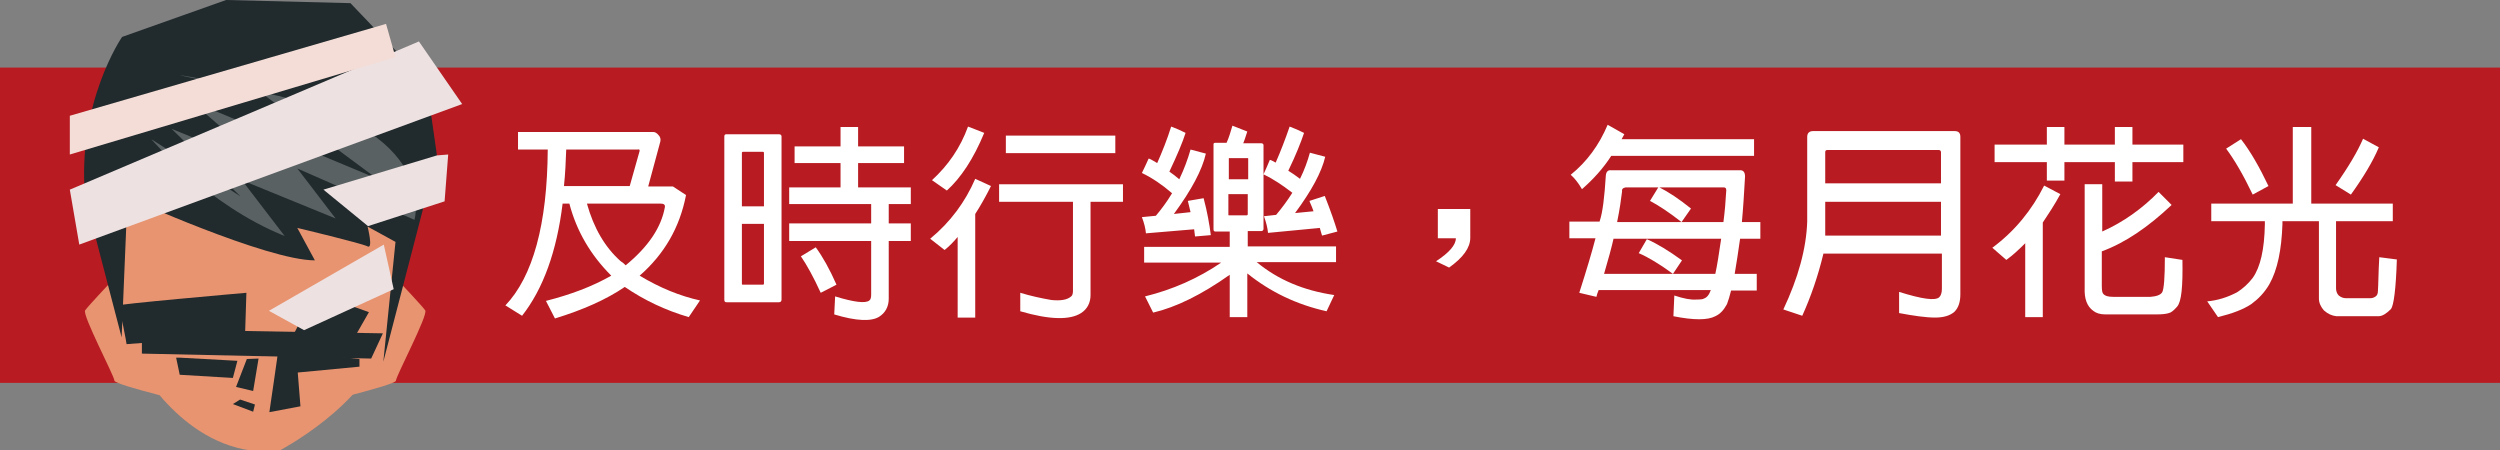 <?xml version="1.0" encoding="utf-8"?>
<!-- Generator: Adobe Illustrator 24.3.0, SVG Export Plug-In . SVG Version: 6.00 Build 0)  -->
<svg version="1.1" id="圖層_1" xmlns="http://www.w3.org/2000/svg" xmlns:xlink="http://www.w3.org/1999/xlink" x="0px" y="0px"
	 viewBox="0 0 555 100" style="enable-background:new 0 0 555 100;" xml:space="preserve">
<rect x="0" y="0" width="555" height="100" fill="#808080" stroke="none"/>
<style type="text/css">
	.st0{fill:#B81C22;}
	.st1{fill:#E89470;}
	.st2{fill:#212A2D;}
	.st3{opacity:0.26;fill:#FFFFFF;}
	.st4{fill:#EDE1E1;}
	.st5{fill:#F4DDD7;}
	.st6{fill:#FFFFFF;}
</style>
<rect y="15" class="st0" width="555" height="70"/>
<g>
	<path class="st1" d="M81,66.6l7.5-4.2c0,0,5.2,5.5,5.9,6.5c0.7,1-6.5,14.6-6.5,15.6c0,1-19.2,5.5-19.2,5.5S76.5,69.2,81,66.6z"/>
	<path class="st1" d="M32.3,66.6l-7.5-4.2c0,0-5.2,5.5-5.9,6.5c-0.7,1,6.5,14.6,6.5,15.6c0,1,19.2,5.5,19.2,5.5S36.9,69.2,32.3,66.6
		z"/>
	<path class="st1" d="M20.5,43.2l9.1,36c0,0,9.1,18.4,26,20.8h6.5c0,0,19.1-10,23-23.6l6.7-44.2c0,0-1.7-28.3-32.6-28.6
		C28.4,3.3,22.1,31.5,20.5,43.2z"/>
	<path class="st2" d="M18.9,43.8l8.1,31.1l1.3-31.1c0,0,30.9,14,41.6,14l-3.9-7.2c0,0,14.3,3.4,15.6,4.1c1.3,0.7,0-4.4,0-4.4
		l6.2,3.4l-2.7,26.6L97,34.5l-2.3-16.1L77.8,0.7L50.2,0L27.1,8.2C27.1,8.2,17,22.9,18.9,43.8z"/>
	<polygon class="st2" points="31.5,73.1 85,74 82.4,79.6 31.5,78.5 	"/>
	<polygon class="st2" points="69.9,65 81.9,69.3 78.7,74.9 65.4,73.8 	"/>
	<path class="st2" d="M61.8,77.5c0,0.4-2,14-2,14l6.9-1.3l-0.6-7.5l13.7-1.3v-1.7l-17.2-1.9"/>
	<polyline class="st2" points="39.1,79.4 39.9,79.4 52.7,80.1 51.7,83.9 39.9,83.2 	"/>
	<polygon class="st2" points="56.2,91.4 51.7,89.7 53.3,88.7 56.6,89.8 	"/>
	<polygon class="st2" points="57.4,79.6 56.2,86.8 52.4,85.9 54.8,79.7 	"/>
	<path class="st2" d="M54.4,74.4l0.3-9.4c0,0-29.9,2.6-28.9,2.9c1,0.3,2.3,8.5,2.3,8.5L54.4,74.4z"/>
	<path class="st3" d="M33.6,30.9c0,0,12.4,14.6,29.6,21.5L53.7,40l20.8,8.5l-8.5-11.1l26,11.4c0,0,6.2-20.2-33.8-28.3
		c-40-8.1-1.3-0.7-1.3-0.7l26.7,19.8L42.4,22.4l17.2,15l-21.5-8.8l15.3,15L33.6,30.9z"/>
	<polygon class="st4" points="85.2,54.3 59.7,69 67.5,73.3 87.4,64.2 	"/>
	<polygon class="st4" points="15.5,42.1 93,9.2 102.6,23.1 17.6,54.3 	"/>
	<polyline class="st4" points="97,34.5 71.8,42.1 81.7,50.2 98.7,44.7 99.5,34.3 	"/>
	<polygon class="st5" points="85.7,5.3 87.8,12.7 15.5,34.3 15.5,25.7 	"/>
</g>
<g>
	<path class="st6" d="M115,33.2v-3.9H145c0.4,0,0.8,0.2,1.2,0.7c0.4,0.4,0.5,0.9,0.4,1.4l-2.7,10h5.5l2.9,1.9
		c-1.4,7.2-4.8,13.1-10.3,17.9c4.5,2.7,8.9,4.5,13.4,5.5l-2.5,3.7c-5.1-1.5-9.8-3.7-14.2-6.7c-4.1,2.8-9.3,5.1-15.5,7l-2-3.9
		c5.5-1.4,10.3-3.2,14.5-5.6c-4.6-4.6-7.7-9.9-9.3-16h-1.5c-1.3,10.6-4.3,18.9-9,24.9l-3.7-2.3c6.1-6.4,9.3-18,9.4-34.6H115z
		 M125.2,41.3h14.6l2.2-7.8c0-0.3-0.1-0.4-0.4-0.3h-15.9C125.6,35.8,125.5,38.5,125.2,41.3z M138.9,58.9c5-4.1,7.9-8.4,8.7-12.9
		c0.1-0.5-0.2-0.8-0.9-0.8h-16.4c1.5,5.4,4,9.7,7.5,12.8C138.3,58.3,138.6,58.6,138.9,58.9z"/>
	<path class="st6" d="M172.9,67.1h-11.6c-0.4,0-0.5-0.2-0.5-0.6V30.3c0-0.4,0.2-0.5,0.5-0.5h11.6c0.4,0,0.6,0.2,0.6,0.5v36.2
		C173.5,66.9,173.3,67.1,172.9,67.1z M169.6,45.8V33.9c0-0.1-0.1-0.2-0.2-0.2h-4.5c-0.1,0-0.2,0.1-0.2,0.2v11.9H169.6z M164.7,49.7
		V63c0,0.2,0.1,0.2,0.2,0.2h4.5c0.1,0,0.2-0.1,0.2-0.2V49.7H164.7z M175.2,53.5v-3.9h18.2v-4.3h-18.2v-3.7h11.4v-5.4h-10.2v-3.7
		h10.2v-4.3h3.9v4.3h10.2v3.7h-10.2v5.4h11.7v3.7h-4.9v4.3h4.9v3.9h-4.9v12.8c0,1.7-0.7,3.1-2.1,4c-1.7,1.1-5.1,1-10-0.5l0.2-4
		c4.2,1.3,6.8,1.6,7.6,0.9c0.3-0.2,0.4-0.7,0.4-1.3V53.5H175.2z M181.1,54.9c1.6,2.2,3.1,4.9,4.6,8.3l-3.5,1.8
		c-1.6-3.5-3.1-6.2-4.4-8.1L181.1,54.9z"/>
	<path class="st6" d="M209.7,55.5l-3.2-2.5c4.5-3.7,7.8-8.2,10-13.3l3.5,1.6c-1.2,2.4-2.4,4.5-3.5,6.2v23h-3.9V52.6
		C211.7,53.7,210.7,54.7,209.7,55.5z M218.5,29.5c-2.4,5.8-5.2,10-8.3,12.8l-3.3-2.3c3.6-3.3,6.3-7.2,8-11.9L218.5,29.5z
		 M221.8,44.8v-3.9h27.5v3.9h-7.2v20.7c0,1.7-0.7,3.1-2.1,4c-2.5,1.6-7,1.5-13.5-0.4v-4.1c2.3,0.7,4.6,1.2,6.9,1.6
		c2,0.2,3.5,0,4.4-0.8c0.3-0.2,0.4-0.7,0.4-1.3V44.8H221.8z M247.6,30.1v3.9h-24.3v-3.9H247.6z"/>
	<path class="st6" d="M254.4,51.8c-0.1-1.1-0.4-2.3-0.9-3.6l3.1-0.3c1.1-1.3,2.4-3,3.6-5c-2.2-1.9-4.4-3.4-6.7-4.5
		c0.5-1,1-2.1,1.5-3.2c0.2,0,0.9,0.4,1.9,1c1.1-2.5,2.2-5.2,3.1-8.1c1.1,0.4,2.2,0.9,3.2,1.4c-0.7,2.2-1.9,5-3.6,8.6
		c0.7,0.5,1.4,1,2.2,1.7c1.1-2.3,1.9-4.5,2.5-6.6l3.4,0.9c-0.8,3.6-3.2,8.1-7.1,13.4l3.7-0.4c-0.3-1.3-0.5-2.1-0.6-2.5l3.5-0.6
		c0.8,3,1.3,5.8,1.6,8.2l-3.5,0.3c-0.1-0.5-0.1-1-0.2-1.6L254.4,51.8z M276.9,70.4H273v-9.4c-6.2,4.4-11.9,7.2-17,8.4l-1.8-3.6
		c6.1-1.5,11.8-4,16.9-7.5h-17.1v-3.5h19v-3.4h-3.2c-0.3,0-0.4-0.2-0.4-0.5V32.1c0-0.3,0.1-0.4,0.4-0.4h2.5c0.5-1.1,0.9-2.4,1.3-3.8
		l3.3,1.3c-0.5,1.6-0.8,2.4-0.9,2.6h4c0.3,0,0.5,0.2,0.5,0.4v18.6c0,0.3-0.2,0.5-0.5,0.5h-3v3.4h19.6v3.5H279
		c4.7,3.9,10.4,6.3,17.2,7.3l-1.7,3.6c-6.7-1.5-12.5-4.3-17.6-8.4V70.4z M277.1,39.8v-4.6c0-0.1-0.1-0.1-0.2-0.1h-4
		c-0.1,0-0.1,0-0.1,0.1v4.6H277.1z M272.7,43.1v4.5c0,0.1,0,0.2,0.1,0.2h4c0.1,0,0.2-0.1,0.2-0.2v-4.5H272.7z M281.5,51.7
		c-0.1-1.1-0.4-2.3-0.9-3.7l2.7-0.3c1.1-1.3,2.4-3,3.6-4.9c-2.2-1.7-4.3-3.1-6.4-4.1c0.5-1.1,1-2.2,1.4-3.2c0.2,0,0.6,0.2,1.3,0.6
		c1.1-2.5,2.1-5.1,3.1-8c1.1,0.4,2.2,0.9,3.2,1.4c-0.7,2.1-1.8,4.9-3.5,8.4c0.8,0.5,1.7,1.1,2.6,1.8c1-2,1.7-4,2.2-5.8l3.4,0.9
		c-0.8,3.4-3,7.5-6.7,12.5l4.1-0.4c-0.4-1.2-0.8-1.9-0.9-2.3l3.4-1.1c1.3,3.3,2.2,5.9,2.8,7.9l-3.4,0.9c-0.2-0.5-0.3-1.1-0.5-1.7
		L281.5,51.7z"/>
	<path class="st6" d="M326.4,46.3v6.5c0,2.2-1.6,4.4-4.7,6.6l-2.9-1.4c2.9-1.9,4.4-3.6,4.4-5.1h-4v-6.5H326.4z"/>
	<path class="st6" d="M385.1,60.8h4.9v3.7h-5.7c-0.3,1.2-0.6,2.2-0.9,3c-0.7,1.3-1.5,2.2-2.6,2.7c-1.7,0.9-4.8,0.9-9.3,0l0.2-4.6
		c2.1,0.7,3.7,1,4.9,0.9c1,0,1.6-0.1,1.6-0.2c0.7-0.2,1.2-0.8,1.6-1.9h-24.9c-0.2,0.5-0.4,1-0.5,1.5l-3.8-0.9c1.6-5,2.8-9,3.6-12.1
		h-5.8v-3.7h6.7c0.7-2,1.1-5.5,1.4-10.3c0.1-0.8,0.5-1.2,1.2-1.1h28.4c0.9-0.1,1.3,0.4,1.3,1.4c-0.2,3.5-0.4,6.9-0.7,10.1h4.1V53
		h-4.5C385.9,55.9,385.5,58.4,385.1,60.8z M351.2,42c-0.8-1.4-1.7-2.5-2.5-3.2c3.6-2.9,6.3-6.6,8.2-11.1l3.7,2.1
		c-0.2,0.4-0.4,0.7-0.6,1.1h29.4v3.7h-31.7C355.9,37.4,353.7,39.8,351.2,42z M371.4,60.8h9.4c0.4-1.8,0.8-4.4,1.3-7.8h-23.9
		c-0.4,1.8-1.1,4.4-2.1,7.8H371.4c-3-2.2-5.5-3.7-7.6-4.6l1.8-3.1c2.3,1,4.9,2.6,7.8,4.7L371.4,60.8z M373.3,49.3h9.3
		c0.3-2.3,0.5-4.6,0.6-6.6c0.1-0.7,0-1-0.4-1.1h-21.9c-0.6,0.1-0.9,0.4-0.8,0.9c-0.2,1.6-0.5,3.9-1.1,6.8H373.3
		c-2.8-2.2-5.1-3.7-7-4.7l1.9-3.1c2.2,1.1,4.6,2.7,7.2,4.8L373.3,49.3z"/>
	<path class="st6" d="M400.1,70.1l-4.2-1.4c3.3-7,5.1-13.5,5.3-19.5V30.4c0-0.8,0.4-1.3,1.3-1.3h31.4c0.9,0,1.3,0.4,1.3,1.3v34.9
		c0,1.7-0.4,3-1.3,3.9c-1,0.9-2.5,1.3-4.3,1.3c-2.1,0-4.8-0.4-8-1v-4.7c5.1,1.6,8,2,8.9,1.2c0.4-0.4,0.6-1,0.6-1.9v-7.8h-26.3
		C403.6,61.3,402,65.9,400.1,70.1z M430.9,52.2v-7.4h-25.7v6.6c0,0.3,0,0.6,0,0.9H430.9z M430.9,40.7v-6.9c0-0.3-0.2-0.5-0.5-0.5
		h-24.7c-0.4,0-0.5,0.2-0.5,0.5v6.9H430.9z"/>
	<path class="st6" d="M445.4,57.7l-3.1-2.7c5-3.7,8.8-8.4,11.5-13.8l3.6,1.9c-1.3,2.4-2.7,4.5-3.9,6.3v21h-3.9V54
		C448.1,55.5,446.8,56.7,445.4,57.7z M458.3,36v4.1h-3.9V36h-11.6v-3.9h11.6v-3.9h3.9v3.9h11.2v-3.9h3.9v3.9h11.3V36h-11.3v4.3h-3.9
		V36H458.3z M479.2,42.6l2.9,2.9c-5.2,4.9-10.3,8.4-15.5,10.3v7.6c0,1,0.1,1.6,0.3,1.8c0.4,0.5,1.1,0.7,2.2,0.7h8.3
		c1.3-0.1,2.2-0.4,2.6-1c0.4-0.7,0.6-3.3,0.6-7.8l3.9,0.6c0.1,5.9-0.2,9.3-1.2,10.4c-0.7,0.8-1.3,1.3-1.8,1.4
		c-0.6,0.2-1.5,0.3-2.8,0.3h-11.3c-1.2,0-2.1-0.3-2.7-0.8c-1.4-1-2-2.7-1.9-5.1v-23h3.9v10.5C471.4,49.3,475.6,46.3,479.2,42.6z"/>
	<path class="st6" d="M506.7,49.1v0.7c-0.2,5.7-1.1,10.1-2.9,13.3c-1.1,1.9-2.5,3.3-4,4.4c-1.8,1.2-4.2,2.1-7.4,2.9l-2.4-3.5
		c2.3-0.2,4.5-0.9,6.6-2c1.3-0.8,2.5-1.9,3.5-3.2c1.7-2.4,2.6-6.3,2.7-11.9v-0.7h-11.9v-3.9H509v-17h4.1v17h18.1v3.9h-12.6V64
		c0,0.6,0.2,1.2,0.6,1.6c0.5,0.4,1,0.6,1.6,0.6h5.4c0.4,0,0.8-0.1,1.2-0.4c0.3-0.2,0.5-0.6,0.5-1.2c0.1-1.4,0.1-4,0.3-7.5l3.9,0.5
		c-0.2,6.6-0.7,10.2-1.3,11c-1,1-1.9,1.6-2.8,1.6h-9.3c-1-0.1-1.9-0.5-2.8-1.3c-0.7-0.8-1.1-1.7-1.1-2.6V49.1H506.7z M497.5,30.9
		c2.1,2.7,4.1,6.2,6.1,10.4l-3.5,1.9c-2.1-4.4-4.1-7.8-5.9-10.2L497.5,30.9z M528.1,32.7c-1.3,3.1-3.4,6.6-6.2,10.5l-3.4-2.1
		c2.9-4.1,4.9-7.5,6.1-10.3L528.1,32.7z"/>
</g>
</svg>

